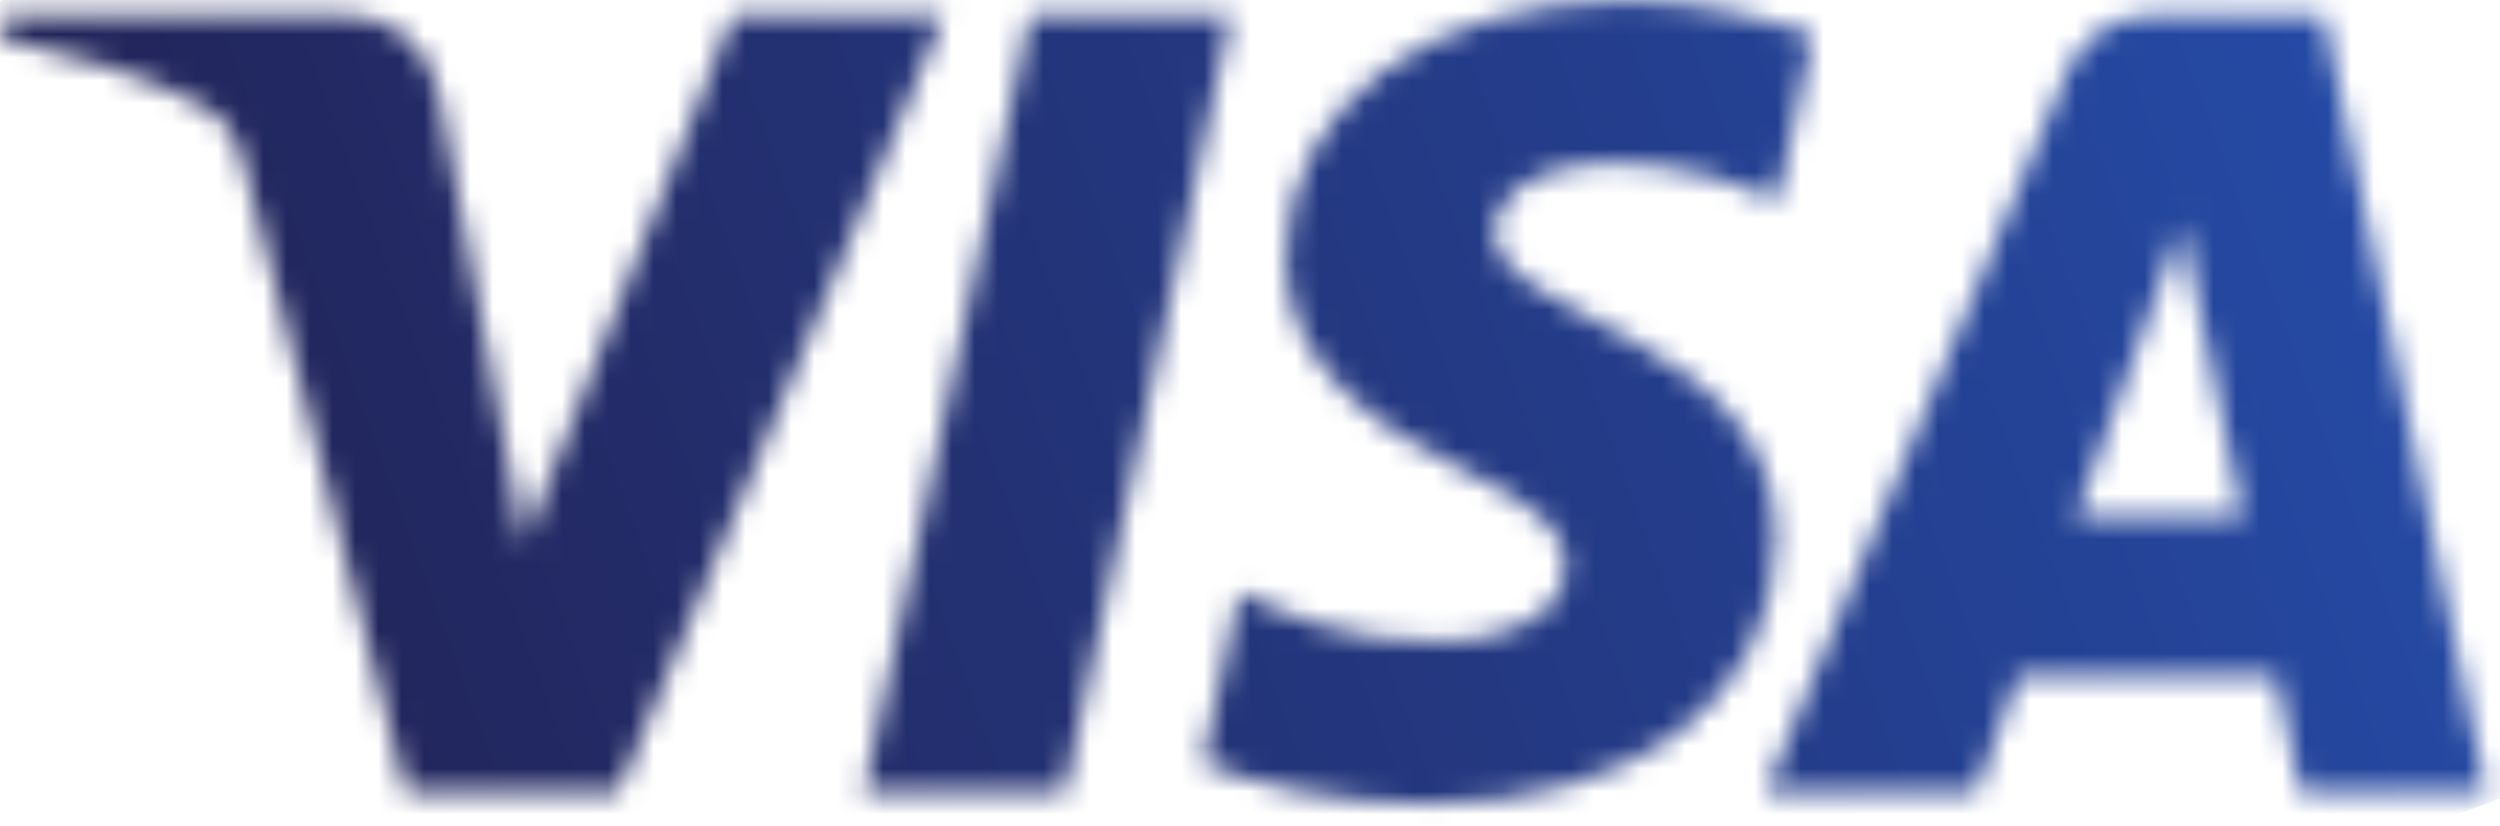 <?xml version="1.0" encoding="UTF-8"?> <svg xmlns="http://www.w3.org/2000/svg" width="109" height="36" viewBox="0 0 109 36" fill="none"><mask id="mask0_1_10" style="mask-type:luminance" maskUnits="userSpaceOnUse" x="0" y="0" width="109" height="36"><path d="M56.054 11.232C55.992 16.107 60.399 18.828 63.719 20.446C67.129 22.106 68.275 23.17 68.262 24.654C68.236 26.926 65.541 27.928 63.019 27.967C58.619 28.035 56.06 26.779 54.026 25.829L52.441 33.246C54.482 34.187 58.261 35.007 62.179 35.043C71.377 35.043 77.394 30.503 77.427 23.463C77.463 14.529 65.069 14.034 65.154 10.041C65.183 8.83 66.339 7.538 68.871 7.209C70.124 7.043 73.583 6.916 77.505 8.723L79.044 1.546C76.936 0.778 74.225 0.043 70.85 0.043C62.192 0.043 56.103 4.645 56.054 11.232ZM93.837 0.661C92.157 0.661 90.742 1.641 90.11 3.144L76.971 34.515H86.162L87.991 29.461H99.223L100.284 34.515H108.385L101.316 0.661H93.837ZM95.122 9.806L97.775 22.519H90.51L95.122 9.806ZM44.91 0.661L37.666 34.515H46.424L53.665 0.661H44.91ZM31.954 0.661L22.837 23.704L19.15 4.111C18.717 1.924 17.009 0.661 15.111 0.661H0.208L0 1.644C3.059 2.308 6.535 3.379 8.641 4.524C9.93 5.224 10.298 5.836 10.721 7.499L17.705 34.515H26.961L41.151 0.661H31.954Z" fill="white"></path></mask><g mask="url(#mask0_1_10)"><path d="M-11.35 4.223L95.441 -35.106L119.736 30.864L12.946 70.192" fill="url(#paint0_linear_1_10)"></path></g><defs><linearGradient id="paint0_linear_1_10" x1="9.818" y1="33.979" x2="101.163" y2="0.338" gradientUnits="userSpaceOnUse"><stop stop-color="#222357"></stop><stop offset="1" stop-color="#254AA5"></stop></linearGradient></defs></svg> 